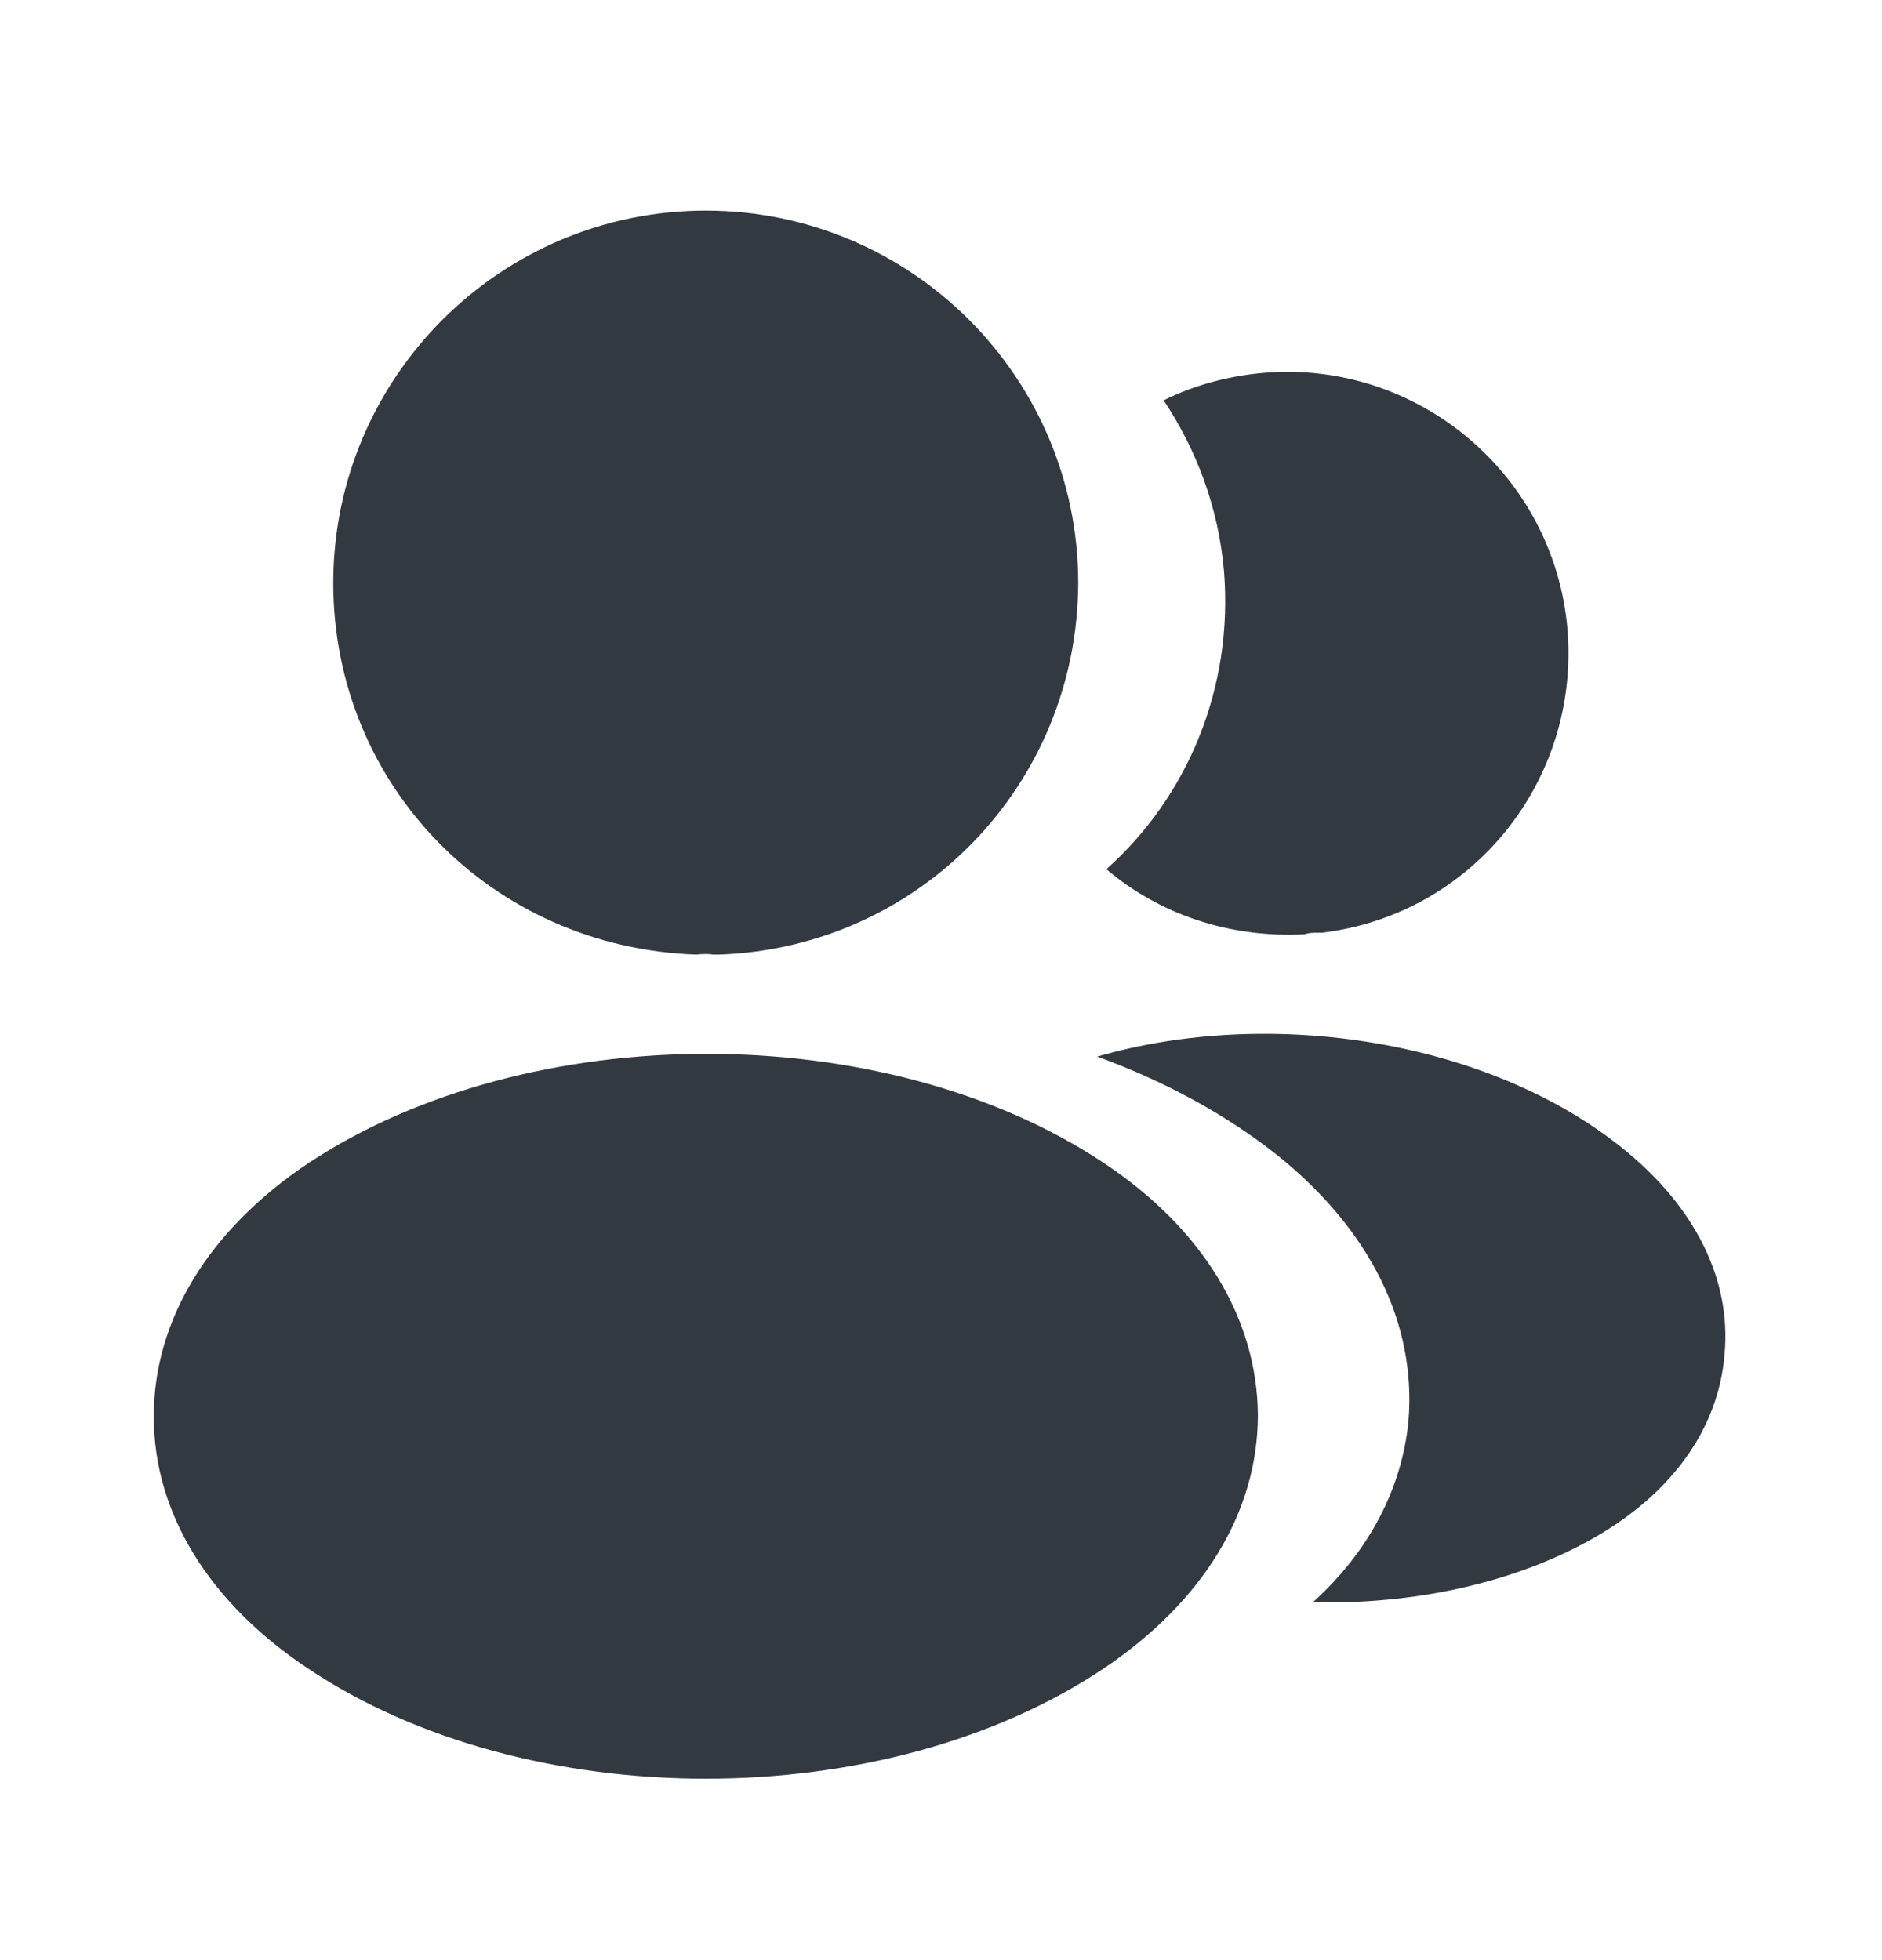 <svg width="24" height="25" viewBox="0 0 24 25" fill="none" xmlns="http://www.w3.org/2000/svg">
<path d="M9 2.686C6.38 2.686 4.25 4.816 4.25 7.436C4.25 10.005 6.26 12.085 8.88 12.175C8.96 12.165 9.04 12.165 9.1 12.175C9.12 12.175 9.13 12.175 9.15 12.175C9.16 12.175 9.16 12.175 9.17 12.175C11.73 12.085 13.74 10.005 13.75 7.436C13.75 4.816 11.62 2.686 9 2.686Z" fill="#323941"/>
<path d="M14.081 14.836C11.291 12.976 6.741 12.976 3.931 14.836C2.661 15.686 1.961 16.836 1.961 18.066C1.961 19.296 2.661 20.436 3.921 21.276C5.321 22.216 7.161 22.686 9.001 22.686C10.841 22.686 12.681 22.216 14.081 21.276C15.341 20.426 16.041 19.286 16.041 18.046C16.031 16.816 15.341 15.676 14.081 14.836Z" fill="#323941"/>
<path d="M19.989 8.026C20.149 9.966 18.769 11.666 16.859 11.896C16.849 11.896 16.849 11.896 16.839 11.896H16.809C16.749 11.896 16.689 11.896 16.639 11.916C15.669 11.966 14.779 11.656 14.109 11.086C15.139 10.166 15.729 8.786 15.609 7.286C15.539 6.476 15.259 5.736 14.839 5.106C15.219 4.916 15.659 4.796 16.109 4.756C18.069 4.586 19.819 6.046 19.989 8.026Z" fill="#323941"/>
<path d="M21.992 17.276C21.912 18.246 21.292 19.086 20.252 19.656C19.252 20.206 17.992 20.466 16.742 20.436C17.462 19.786 17.882 18.976 17.962 18.116C18.062 16.876 17.472 15.686 16.292 14.736C15.622 14.206 14.842 13.786 13.992 13.476C16.202 12.836 18.982 13.266 20.692 14.646C21.612 15.386 22.082 16.316 21.992 17.276Z" fill="#323941"/>
</svg>

